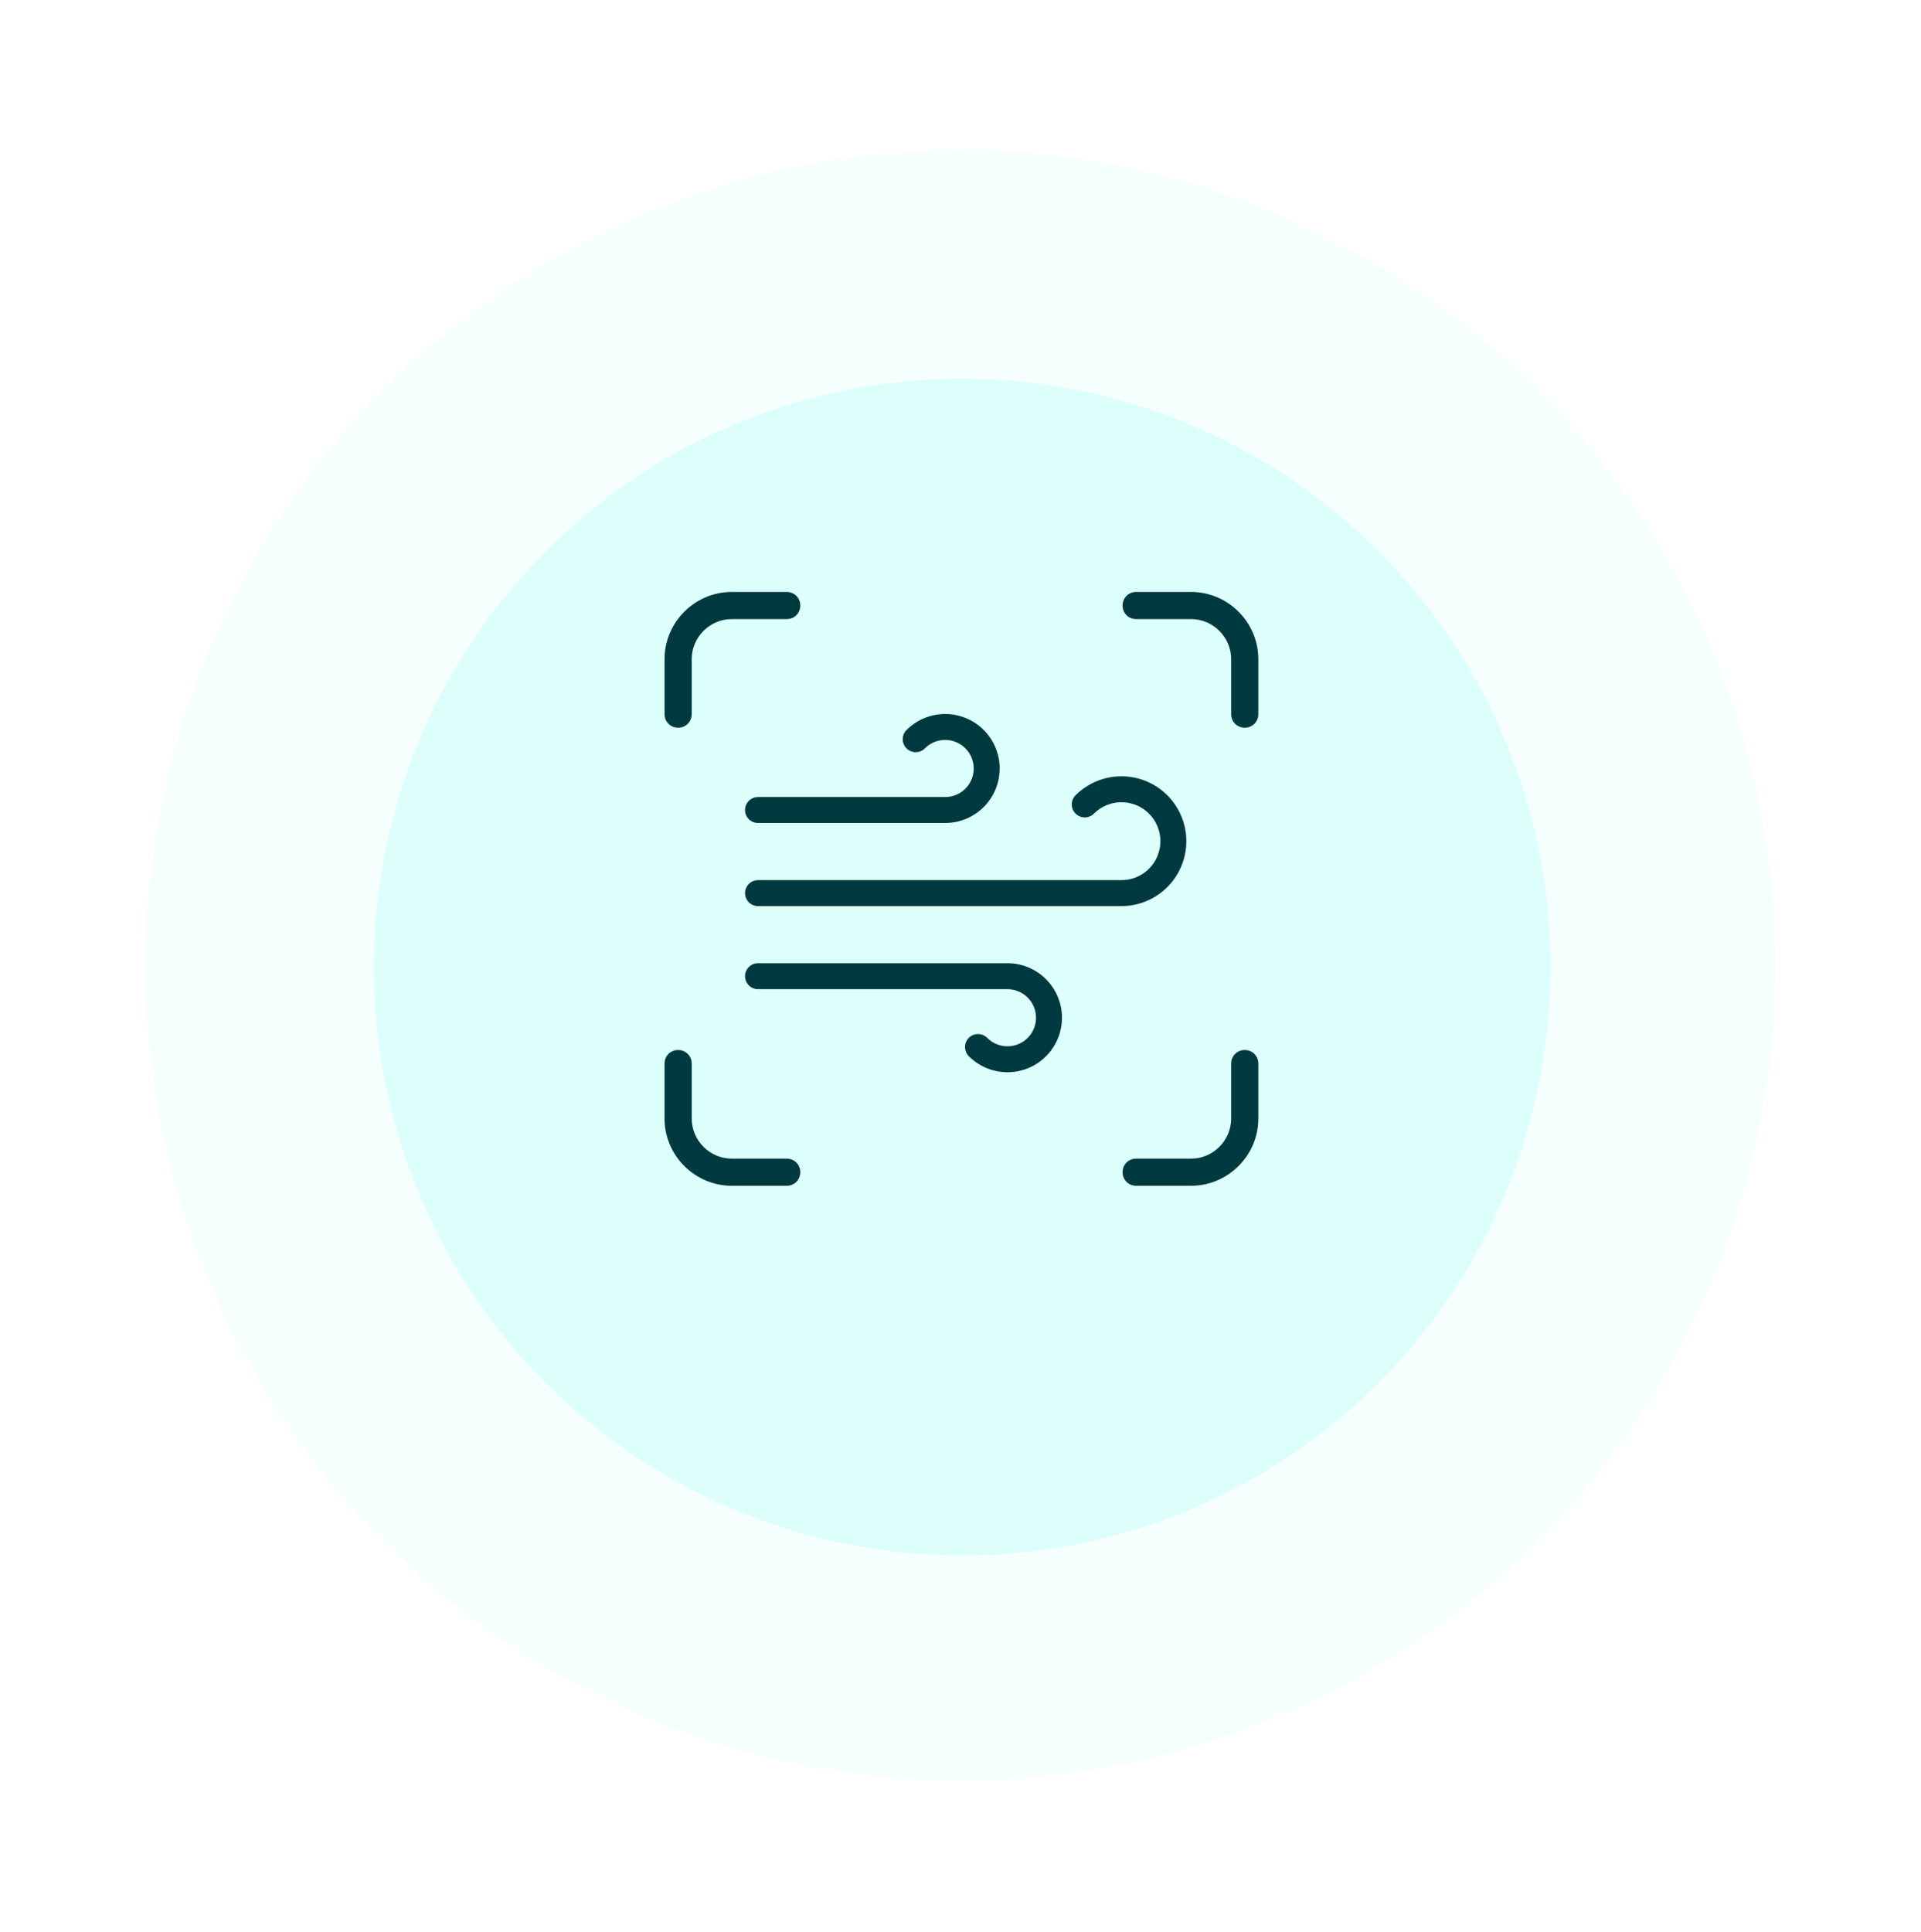 <svg width="185" height="186" viewBox="0 0 185 186" fill="none" xmlns="http://www.w3.org/2000/svg">
<g filter="url(#filter0_d_1858_7617)">
<circle cx="92.661" cy="85.661" r="56.661" fill="#DCFFFB"/>
</g>
<g opacity="0.3" filter="url(#filter1_d_1858_7617)">
<circle cx="92.5" cy="85.5" r="78.5" fill="#DCFFFB"/>
</g>
<path fill-rule="evenodd" clip-rule="evenodd" d="M114.711 114.18H109.416C108.678 114.18 108.108 113.61 108.108 112.873C108.108 112.135 108.678 111.566 109.416 111.566H114.711C116.823 111.566 118.566 109.823 118.566 107.711V102.416C118.566 101.678 119.135 101.108 119.873 101.108C120.61 101.108 121.18 101.678 121.18 102.416V107.711C121.18 111.264 118.264 114.18 114.711 114.18ZM75.764 114.18H70.469C66.916 114.18 64 111.264 64 107.711V102.416C64 101.678 64.57 101.108 65.307 101.108C66.044 101.108 66.614 101.678 66.614 102.416V107.711C66.614 109.823 68.357 111.566 70.469 111.566H75.764C76.502 111.566 77.072 112.135 77.072 112.873C77.072 113.61 76.502 114.18 75.764 114.18ZM119.873 70.072C119.135 70.072 118.566 69.502 118.566 68.764V63.469C118.566 61.357 116.823 59.614 114.711 59.614H109.416C108.678 59.614 108.108 59.044 108.108 58.307C108.108 57.57 108.678 57 109.416 57H114.711C118.264 57 121.18 59.916 121.18 63.469V68.764C121.18 69.502 120.61 70.072 119.873 70.072ZM65.307 70.072C64.57 70.072 64 69.502 64 68.764V63.469C64 59.916 66.916 57 70.469 57H75.764C76.502 57 77.072 57.57 77.072 58.307C77.072 59.044 76.502 59.614 75.764 59.614H70.469C68.357 59.614 66.614 61.357 66.614 63.469V68.764C66.614 69.502 66.044 70.072 65.307 70.072Z" fill="#003940"/>
<path d="M88.183 71.18C88.648 70.713 89.221 70.367 89.852 70.175C90.482 69.982 91.15 69.948 91.797 70.076C92.443 70.204 93.049 70.489 93.558 70.907C94.068 71.325 94.466 71.862 94.718 72.472C94.97 73.081 95.067 73.742 95.002 74.398C94.936 75.054 94.71 75.683 94.342 76.23C93.975 76.777 93.478 77.225 92.895 77.534C92.313 77.843 91.663 78.003 91.004 78H73M94.185 100.82C94.65 101.287 95.222 101.633 95.853 101.825C96.483 102.018 97.151 102.052 97.798 101.924C98.445 101.796 99.05 101.511 99.559 101.093C100.069 100.675 100.468 100.137 100.719 99.528C100.971 98.919 101.069 98.258 101.003 97.602C100.938 96.946 100.711 96.317 100.343 95.77C99.976 95.223 99.479 94.775 98.897 94.466C98.314 94.157 97.665 93.997 97.005 94H73M104.467 77.46C105.049 76.88 105.765 76.452 106.551 76.214C107.338 75.976 108.171 75.936 108.977 76.097C109.783 76.257 110.537 76.614 111.172 77.135C111.807 77.657 112.304 78.326 112.619 79.085C112.933 79.844 113.056 80.669 112.976 81.487C112.896 82.305 112.616 83.09 112.16 83.774C111.704 84.457 111.087 85.018 110.363 85.406C109.638 85.795 108.83 85.999 108.008 86H73" stroke="#003940" stroke-width="2.5" stroke-linecap="round" stroke-linejoin="round"/>
<defs>
<filter id="filter0_d_1858_7617" x="22.01" y="22.471" width="141.301" height="141.303" filterUnits="userSpaceOnUse" color-interpolation-filters="sRGB">
<feFlood flood-opacity="0" result="BackgroundImageFix"/>
<feColorMatrix in="SourceAlpha" type="matrix" values="0 0 0 0 0 0 0 0 0 0 0 0 0 0 0 0 0 0 127 0" result="hardAlpha"/>
<feOffset dy="7.462"/>
<feGaussianBlur stdDeviation="6.995"/>
<feComposite in2="hardAlpha" operator="out"/>
<feColorMatrix type="matrix" values="0 0 0 0 0 0 0 0 0 0 0 0 0 0 0 0 0 0 0.25 0"/>
<feBlend mode="normal" in2="BackgroundImageFix" result="effect1_dropShadow_1858_7617"/>
<feBlend mode="normal" in="SourceGraphic" in2="effect1_dropShadow_1858_7617" result="shape"/>
</filter>
<filter id="filter1_d_1858_7617" x="0.01" y="0.471" width="184.981" height="184.981" filterUnits="userSpaceOnUse" color-interpolation-filters="sRGB">
<feFlood flood-opacity="0" result="BackgroundImageFix"/>
<feColorMatrix in="SourceAlpha" type="matrix" values="0 0 0 0 0 0 0 0 0 0 0 0 0 0 0 0 0 0 127 0" result="hardAlpha"/>
<feOffset dy="7.462"/>
<feGaussianBlur stdDeviation="6.995"/>
<feComposite in2="hardAlpha" operator="out"/>
<feColorMatrix type="matrix" values="0 0 0 0 0 0 0 0 0 0 0 0 0 0 0 0 0 0 0.25 0"/>
<feBlend mode="normal" in2="BackgroundImageFix" result="effect1_dropShadow_1858_7617"/>
<feBlend mode="normal" in="SourceGraphic" in2="effect1_dropShadow_1858_7617" result="shape"/>
</filter>
</defs>
</svg>
